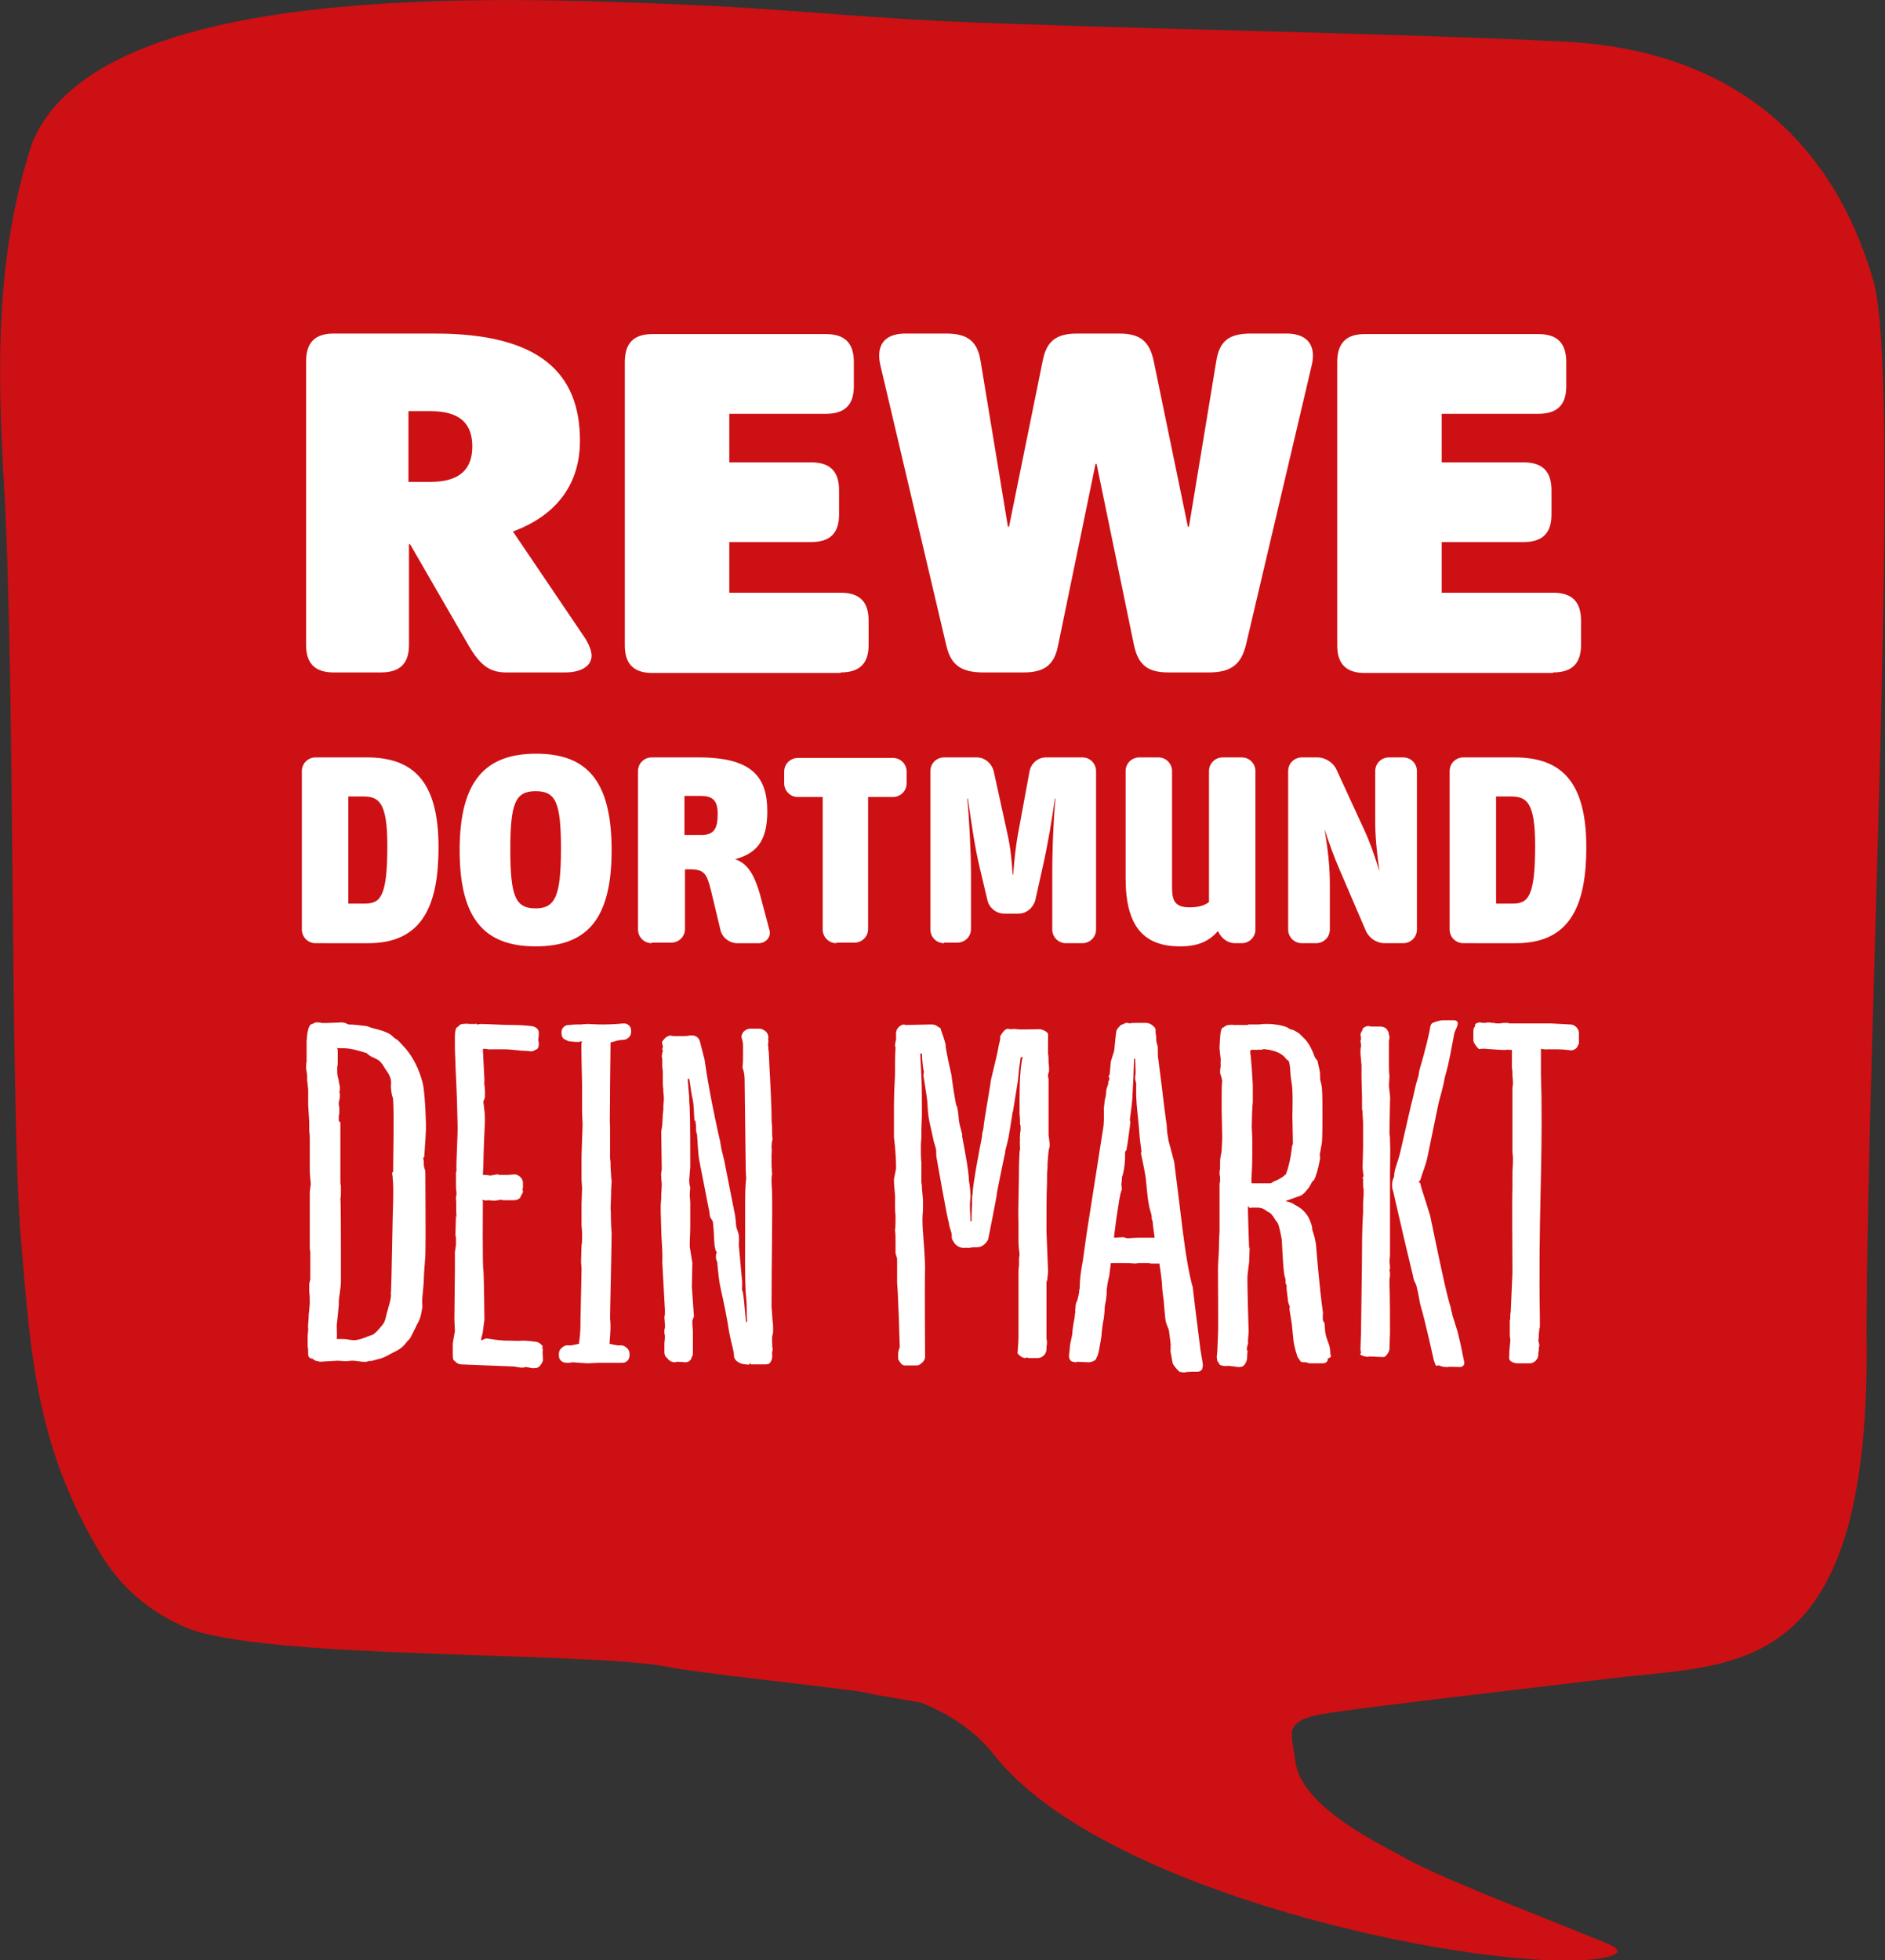 <?xml version="1.0" encoding="utf-8"?>
<!-- Generator: Adobe Illustrator 19.2.0, SVG Export Plug-In . SVG Version: 6.00 Build 0)  -->
<svg version="1.1" id="Logo" xmlns="http://www.w3.org/2000/svg" xmlns:xlink="http://www.w3.org/1999/xlink" x="0px" y="0px"
	 viewBox="0 0 357.2 371.4" style="enable-background:new 0 0 357.2 371.4;" xml:space="preserve">
<rect x="0" y="0" width="357.2" height="371.4" fill="#333333" stroke="none"/>
<g>
	<path style="fill:#CD1013;" d="M6.1,27.1C18.6-3.8,94-0.6,130.4,0.9c16.1,0.7,32.1,2.3,48.1,3.1c30.9,1.4,87.3,2.3,118.2,3.9
		c30.3,1.6,50.2,17.4,58.3,45.3c5.3,18.3-1.1,140-1.3,198.8c1.1,65.9-24,63.1-47.6,65.9c-23.5,2.8-44.4,5.2-54,6.6
		c-4.8,0.7-6.3,1.6-7,2.8c-0.7,1.2,0,3.6,0.4,6.6c0.9,6.2,8.9,12,19.3,17.3c6.4,3.9,22.5,10,33.3,14.4c6,2.5,8.4,3.1,8.4,4.1
		c0,1.3-6.8,1.8-9,1.8c-26.9,0-89.8-14.4-109.1-39c-3.7-4.7-8.5-7.7-13.8-9.9c-3.9-0.7-7.9-1.3-11.6-2.1c-1.9-0.4-34.6-4-36.4-4.7
		c-15.8-3-77.2-1.3-91.5-7.5c-6.7-2.9-12.3-7.6-16.1-14C7.1,274.3,5.9,258.1,4,235.2c-2.1-24.1-1.1-105-3.2-142.6
		C-0.5,70.5-1,48.6,6.1,27.1z"/>
	<path style="fill:#FFFFFF;" d="M64,198.5c0,0-0.1,0-0.1,0.1c0,0.1,0.1,0.3,0.1,0.3c0,0.1,0,1.4,0,1.4v1.1c0,0.2,0,0.4-0.1,0.8v0.9
		c0,0.8,0.3,1.4,0.3,1.8l0.2,1c0,0.4,0,0.8-0.1,1.1c0.1,0.1,0.1,0.2,0.1,0.6c0,0.5-0.1,0.9-0.2,1.2v0.6c0.1,0.3,0.1,0.4,0.1,0.5v1
		c0,0.1,0,0.2-0.1,0.4v0.5v0.5c0.1,0.3,0.3,0.3,0.3,0.4v2v1.7v2.9v2v0.8v0.6v1c0,0.4,0,0.7,0.1,0.9v1.3c0,0.6,0,0.9-0.1,1.2
		c0.1,0.2,0.1,8.8,0.1,9.4v1.1v2.3v2.8v0.3c0,0.8-0.2,1.5-0.2,1.9c-0.1,0.7-0.2,1.3-0.2,1.7v0.6l-0.2,2.1l-0.2,1.8
		c0,0.9,0.1,2,0,2.6h1.2c0.9,0,1.7,0.3,2.4,0.2c0.8-0.1,1.6-0.4,2.3-0.7c0.5-0.2,0.8-0.2,1.2-0.5c0.6-0.5,1.3-1.3,1.8-2
		c0.3-0.5,0.4-1.1,0.6-1.9c0.2-0.8,0.5-1.7,0.7-2.6c0-0.3,0-0.3,0.1-0.6c0-0.3-0.1-0.3,0-1c0.1-1.5,0.3-14.9,0.4-17.2
		c0.1-3.4-0.1-4-0.1-4.1c0.1-0.1-0.1-0.8-0.1-1.1c0-0.1,0.2-0.1,0.2-0.2c0-3,0.2-10.4,0-13.5c0-0.4-0.1-0.7-0.2-0.9
		c-0.1-0.5-0.3-1.6-0.2-2.1c0.1-1.4-0.5-2.1-1.1-3c-0.3-0.5-0.6-1-1-1.4c-0.4-0.4-1.2-0.7-1.8-1c-0.1-0.1-0.3-0.2-0.4-0.3
		c-0.4-0.2,0-0.2-0.4-0.3c-1-0.3-2.8-0.9-4.3-0.9H64z M58.4,256.6c0-0.3,0-1.1-0.1-1.5V254v-1.1c0.1-0.5,0.1-0.9,0.1-1.2
		c-0.1-0.6,0.1-1.4,0.1-2.6l0.2-2.1c0-0.9,0-1.6-0.1-2.2v-1.6l0.2-0.8V240v-2.3v-0.3c0-0.2,0-0.4-0.1-0.8v-9.1V227v-1.2
		c0.1-0.6,0.1-1,0.2-1.4c-0.1-1.1-0.2-2-0.2-2.7v-2.9v-1.9v-1c0-0.4,0-0.9-0.1-1.7v-1.6l-0.2-3.2v-3l-0.2-1.8v-0.9l-0.2-1.3
		c0-0.6,0-0.9,0.1-1.2v-0.8v-1.4v-1.8c0.1-0.8,0.1-1.3,0.2-1.7c0.1-0.3,0.1-0.5,0.2-0.8c0.1-0.2,0.2-0.4,0.4-0.6
		c0.1-0.1,0.4-0.1,0.5-0.2c0.2-0.1,0.3-0.2,0.6-0.2c0,0,0.7,0,0.9,0.1c0.2,0.1,3.9-0.1,3.9-0.1c0.3,0,0.2,0.1,0.5,0.1
		c0.3,0,0.5,0.3,0.8,0.3c1,0,2.3,0.2,3.3,0.3c0.5,0.1,0.6,0.2,0.9,0.3c0.4,0.1,1,0.3,1.5,0.4c0.2,0.1,0.4,0.1,0.7,0.2
		c0.5,0.2,1,0.4,1.5,0.7c0.4,0.3,0.4,0.4,0.8,0.7c0.3,0.2,0.4,0.2,0.8,0.6c0.4,0.4,1,1.1,1.3,1.4c1.4,1.7,2.5,3.8,3.2,6.5
		c0.3,1.3,0.5,4,0.6,7.3c0.1,1.8-0.2,4.6-0.3,6.6c0,0.1-0.2,0.2-0.2,0.4c0,0.2,0.1,0.3,0.1,0.4c0,0.1,0,0.3,0,0.4
		c0,1.2,0.3,1.1,0.3,1.9c0,1.4,0.1,12.7,0,15.7c-0.1,1.6-0.3,3.6-0.3,4.9c-0.1,1.6-0.3,3-0.3,3.7c0,0.7,0.1,0.8,0,1.4
		c-0.2,1-0.2,1.4-0.6,2.3c-0.2,0.5-0.4,0.7-0.6,1.2c-0.2,0.4-0.7,1.4-0.9,1.8c-0.3,0.6-0.4,0.6-0.7,0.9c-0.4,0.5-0.7,0.9-1.1,1.2
		c-0.6,0.5-0.9,0.6-1.5,0.9c-0.6,0.3-1.6,0.9-2.2,1.1c-0.6,0.2-1.2,0.3-1.8,0.5c-0.3,0.1-0.5,0-0.8,0.1c-0.1,0-0.2,0.1-0.4,0.1
		c-0.7,0.1-1.8-0.2-2.6-0.2c-0.5,0-0.8,0.1-1.4,0.1l-1.4-0.1l-3.4,0.2l-0.3-0.1c-0.4,0-0.8-0.2-1.1-0.5
		C58.6,257.4,58.4,257,58.4,256.6z M87.4,258.5c-0.4,0-0.8-0.2-1.1-0.5c-0.1-0.1-0.1-0.1-0.2-0.2c-0.2,0-0.3-0.4-0.3-1.2l0-0.6
		l0-0.6l0-0.9l0.4-2.3l-0.1-2.2l0.1-9.2v-0.2l0-0.9l0-1l0-0.4l0-0.7l0-0.5c0.1-0.2,0.1-0.7,0.2-1.2l0-1.2c0-0.2,0-0.4-0.1-0.6
		l0.1-3.7l0.1,0.2c-0.1-1.6,0-2.7-0.1-3.5v-0.1c0-0.1,0-0.3,0.1-0.6l0-0.5v-0.1c-0.1-0.4-0.1-0.9-0.1-1.6l0-1.5v-0.1l0-0.4
		c0.1-0.3,0.1-0.4,0.1-0.5v-0.1c-0.1-1.1,0.3-6.8,0.2-8.9c-0.1-6.2-0.4-10.2-0.4-11.2c0-1-0.1-2-0.1-3.1l0-2.1
		c0-0.7,0.1-1.2,0.3-1.6c0.1-0.1,0.3-0.1,0.3-0.2c0.3-0.3,0.5-0.5,0.9-0.5c0,0,0.9-0.1,1.2,0c0.1,0,0.4,0,1.1,0c0.1,0,0.3-0.1,0.3,0
		c0,0,0,0.1,0.1,0.1c0.1,0,0.6-0.1,0.7-0.1c1.2,0,3.9,0.2,6.1,0.2c1.9,0,3.4,0.2,3.4,0.2c0.4,0,0.9,0.2,1.2,0.5
		c0.3,0.3,0.3,0.7,0.3,1.1c0,0-0.1,0.9-0.1,1c0,0.1,0.1,0.6,0.1,0.6c0,0.4,0,1-0.4,1.2c-0.4,0.2-0.7,0.4-1.1,0.4c0,0-0.5-0.1-1-0.1
		c-1,0-2.7-0.3-4.2-0.3c-0.9,0-2.5,0-2.5,0c-0.1,0.1-0.8-0.1-1.2-0.1c-0.1,0-0.2,0-0.1,0c0.1,0.1-0.1,0.1-0.1,0.1l0.3,5.9
		c-0.1,0.7,0,0.5,0.1,1.9l0,0.5l0,0.8c-0.1,0.4-0.3,0.7-0.3,0.8l0,0.1l0.1,0.8c0.1,0.7,0.2,1.6,0.2,2.7c0,0.3-0.3,5.8-0.3,8.4
		l-0.1,1.9c0,0,1,0,1.2,0.1c0.2,0.1,1.3-0.2,1.5-0.2c0.2,0,0.4,0.1,0.4,0.1l1.7,0l1.2-0.1c0.4,0,0.8,0.2,1.1,0.5
		c0.3,0.3,0.5,0.7,0.5,1.1v1l-0.1,0.1l0.1,0.6c0,0.2-0.3,0.6-0.4,0.8c-0.1,0.2,0,0.1-0.1,0.3c-0.3,0.3-0.7,0.5-1.1,0.5l-2.2,0
		l-0.3-0.1l-1.3,0.2c0,0-1.1-0.1-1.2-0.1c-0.3,0.1-0.8,0-0.8,0s-0.3-0.1-0.3,0c0,0.1,0.1,0.2,0.1,0.2s-0.1,12.3,0.1,13
		c0.1,0.7,0.2,9.3,0.2,9.4c0,0.1-0.3,2.1-0.3,2.3s-0.3,1.3-0.3,1.3s0,0.2,0,0.3c0,0.2,0.7-0.4,1.1-0.3c0.2,0,2.1,0.4,3.8,0.4
		c1.3,0,2.1,0.1,3,0c0.8,0,2.3,0.2,2.3,0.2c0.4,0,0.8,0.2,1.1,0.5c0.2,0.2,0.3,0.2,0.3,0.4c0,0.1,0,0.2,0,0.4c0,0.1,0.1,0.3,0.1,0.4
		l-0.1,0.1l0.1,1.6c0,0.4-0.3,0.8-0.6,1.2c-0.3,0.3-0.5,0.4-1,0.4c-0.4,0.1-0.8-0.1-1.7-0.2c-0.1,0-0.2,0-0.3,0.1l-0.7,0l-1.2-0.2
		L87.4,258.5L87.4,258.5z M115.5,254.6c0,0,1.4,0.3,1.5,0.3c0.1,0,0.9,0,0.9,0c0.4,0.1,0.7,0.3,1,0.6c0.3,0.3,0.4,0.7,0.4,1.1v0.1
		c0,0.4-0.1,0.8-0.4,1.1c-0.3,0.3-0.6,0.4-1,0.4h-4.4l-2.2,0.1l-2.8-0.2l-0.6,0.1h-0.5c-0.4,0-0.8-0.1-1.1-0.4
		c-0.3-0.3-0.4-0.6-0.4-1.1v-0.1c0-0.4,0.1-0.8,0.4-1.1c0.3-0.3,0.6-0.5,1-0.6c0,0,0.5,0,0.6,0c0.1,0.1,1.8-0.3,1.8-0.3
		c0-0.1,0.1-0.6,0.2-1.6c0.1-1.1,0.1-2.1,0.1-3.1l0.2-9.3c0-0.3,0-0.7-0.1-1.4c0-0.7,0.1-2.8,0.1-3.3c0.1-0.3,0.1-0.8,0.1-1.3l0-1.2
		l-0.1-1.2l0-1.3l0-2.8l0.1-3l-0.1-1.6l0-4.6l0.2-5.8l-0.1-2.5l0-1.8l0-1.6l0-1.8c0,0-0.2-7.8-0.1-7.9c0,0,0.1,0,0.1,0
		c0,0,0.1,0,0-0.1c-0.1-0.1-0.5-0.1-0.5,0c-0.1,0.1-1.9-0.1-1.9-0.1c-0.2,0-0.5-0.2-0.7-0.3c-0.2-0.1-0.3-0.1-0.4-0.2
		c-0.3-0.3-0.4-0.6-0.4-1.1v-0.1c0-0.4,0.1-0.7,0.4-1c0.3-0.3,0.6-0.4,1-0.4l1.3-0.1l1,0c0,0,0.7-0.1,1.3-0.1c0.3,0,1.5,0.1,2.9,0.1
		c1.9,0,3.9-0.2,3.9-0.2c0.4,0,0.7,0.1,1,0.4c0.3,0.3,0.4,0.6,0.4,1v0.1c0,0.4-0.1,0.8-0.4,1.1c-0.3,0.3-0.6,0.5-1.1,0.5
		c0,0-1.1,0.1-1.3,0.2c-0.2,0.1-1.1,0.3-1.1,0.3l-0.1,8.3c0,5.4-0.1,6.6,0,7.6l0,1.6l0,0.9l0,1l0,1.6l0,1c0.1,0.5,0.1,0.9,0.1,1.1
		l0,0.5c0.1,1.3,0.1,2.1,0.2,2.6c-0.1,1.4-0.1,2.2-0.1,2.4l0,0.3l-0.1,2.5c0.1,0.6,0,2.2,0.2,4.8c0,2.6-0.3,14.6-0.3,16.1
		C115.8,251.5,115.6,253,115.5,254.6z M252.2,257c0-0.1,0-0.3-0.1-0.4c0,0,0-0.6-0.1-1.2c-0.1-0.8-0.7-1.7-0.9-3.2
		c0-0.3-0.1-1.1-0.1-1.4c0-0.2-0.2-0.4-0.3-0.6c-0.1-0.5,0-1,0-1.5c-0.6-4-1.3-12.4-1.3-12.6c0-0.4-0.3-1.7-0.3-1.7
		c-0.1-0.4-0.3-1-0.4-1.3c-0.1-0.4,0-0.5-0.1-0.8c-0.5-1.6-0.9-2.2-1.6-2.9c-0.4-0.4-0.7-0.6-1.2-0.9c-0.1,0-0.3-0.2-0.4-0.2
		c-0.1,0-0.1-0.1-0.1-0.1c-0.5-0.3-1-0.5-1.6-0.6c0,0,0.1-0.1,0-0.1c1-0.3,1.9-0.7,2.6-0.9c0.8-0.3,1.3-1.1,1.8-1.7
		c0.1-0.2,0.6-1.1,0.7-1.2c0.2-0.2,0.1,0.1,0.2-0.1c0.4-0.8,0.8-2.2,1.1-3.8c0.1-0.4,0-0.7,0-1.1c0.1-0.7,0.3-1.5,0.4-2.2
		c0.1-1.2,0.1-4.1,0.1-5.4c0-1,0-3.9-0.1-4.9c0-0.4-0.2-1.1-0.3-1.5c-0.1-0.6,0-1.1-0.1-1.7c-0.1-0.6-0.3-1.3-0.4-1.8
		c0-0.1,0-0.2-0.1-0.3c-0.1-0.1-0.3-0.4-0.4-0.5c-0.5-1.4-1.1-2.6-1.8-3.4c-0.1-0.1-0.3-0.3-0.4-0.4c-0.1-0.1-0.1-0.1-0.2-0.2
		c-0.2-0.2-0.4-0.4-0.6-0.6c-0.3-0.2-0.7-0.4-1-0.6c-0.2-0.1-0.5-0.1-0.7-0.2c-0.3-0.1-0.4-0.3-0.7-0.4c-0.5-0.2-1-0.3-1.5-0.4
		c-0.6-0.1-1.3-0.2-1.9-0.2c-0.3,0-0.5,0-0.8,0c-0.4,0-0.8,0.1-1.2,0.1c0,0-0.9,0-1.8,0c-0.1,0-0.1,0.1-0.2,0.1c-0.1,0-0.3,0-0.4,0
		c-1.1,0-2.2,0-2.3,0c-0.2-0.1-0.8,0-0.8,0c-0.4,0-0.8,0.2-1.1,0.5c0,0,0,0-0.1,0c-0.4,0.2-0.5,1.4-0.6,3.7c0,1.1,0.3,2.1,0.2,2.8
		l0,1c-0.1,0.4-0.1,0.7-0.1,1c0,0.3,0.3,0.8,0.4,1.6c-0.1,0.7-0.1,1.7-0.1,3.1l0,2.3l0.1,5.2c0,1-0.1,1.9-0.1,2.5
		c0,0.5-0.3,1.3-0.3,2.3l0,0.4l0,0.8c-0.1,0.4-0.1,0.7-0.1,1c0,0.1,0,0.3,0.1,0.5l0,0.5l0,0.5c-0.1,0.2-0.1,0.4-0.1,0.6
		c0,0.7,0,1.7,0,3l0,2.7l0,2.1l0,1c-0.1,1.3-0.1,2.2-0.1,2.8c0,1.4-0.2,2.9-0.2,4.5c0,1.6,0.1,11.5,0,12.4l-0.1,2.4
		c0,1.1-0.2,1.5-0.1,1.9c0,0.4,0.1,0.7,0.4,1c0.1,0.1,0,0.2,0.2,0.3c0.1,0,0.2,0.1,0.3,0.1c0.2,0.1,0.5,0.1,0.6,0.1c0,0,0.2,0,0.4,0
		c0.2-0.1,2.1,0.2,2.1,0.2c0.4,0,0.8,0,1.1-0.3c0.3-0.3,0.5-0.7,0.6-1.2l0.1-1.6c-0.3-0.1,0-0.9,0-1c0-0.1,0.2-0.5,0.1-0.6
		c-0.1-0.1,0.2-2.1,0.1-2.4c0-0.3-0.3-9.3-0.2-10.3c0.1-1,0.3-2.4,0.3-2.4l0.1-2.7c0,0-0.1-0.1-0.1-0.2c0-0.1-0.3-7.7-0.2-7.8
		c0.1,0,0.2,0.3,0.2,0.3s0.3,0.1,0.5,0c0.1,0,0.6,0,0.6,0c0.1,0,0.1,0,0.2,0c0.1,0,0.1,0,0.2,0c0.1,0,0,0,0.1,0c0.1,0,0.4,0,0.6,0.1
		c0.1,0,0.1,0,0.2,0c0.2,0.1,0.2,0.1,0.4,0.2c0.2,0.1,0.4,0.2,0.6,0.4c0.1,0.1,0.3,0.1,0.4,0.2c0.3,0.2,0.5,0.4,0.7,0.7
		c0.2,0.2,0.3,0.5,0.6,0.9c0.1,0.2,0.2,0.2,0.3,0.4c0.3,0.6,0.5,1.6,0.8,3.2c0,0,0.2,5.1,0.5,6.8c0.1,0.3,0.2,0.6,0.2,0.9
		c0,0.1,0,0.3,0,0.4c0,0.2,0.1,0.3,0.2,0.5c0,0.2,0,0.5,0,0.7c0.1,0.9,0.3,2.3,0.3,2.5c0.2,0.6,0.2,0.6,0.3,0.8c0,0.2-0.1,0.6,0,0.9
		c0,0.1,0.2,1.1,0.4,2.5c0.1,0.9,0.2,2.1,0.3,3c0.2,1.6,0.7,2.9,0.7,2.9c0,0.2,0.1,0.3,0.2,0.5c0,0.1,0.2,0.1,0.2,0.2
		c0,0.1,0,0.2,0.1,0.2c0.1,0.1,0.1,0.2,0.2,0.3c0.2,0.1,0.6,0.1,0.9,0.1c0.3,0,0.5,0.2,0.8,0.2h2.4c0.4,0,0.7-0.1,0.9-0.4
		c0-0.1,0.1-0.1,0.1-0.2c0-0.1,0-0.2,0-0.3C252.1,257.2,252.2,257.1,252.2,257z M243.4,222.7c-0.2,0.2-0.5,0.4-0.7,0.5
		c-0.3,0.2-0.7,0.4-1.2,0.6c-0.4,0.1-0.4,0.4-0.9,0.4c-0.3,0-1.1,0-1.5,0c-0.3,0-0.5,0-0.8,0h-1.1v0c-0.2-0.2,0.1-2,0.1-5.4v-2.1
		v-1.1l-0.1-2.1c0-0.7,0.1-4.3,0.2-4.6v-3.4l-0.2-3.1l-0.2-2.4c-0.1-0.4-0.1-0.8,0-1.1h1.3c0.2,0,0.3-0.1,0.5,0c0.4,0,0.6-0.2,1-0.1
		c1.8,0.2,3.2,0.8,3.9,1.8c0.4,0.5,0.5,0,0.7,1.2c0.1,0.6,0.1,1.4,0.2,2.3c0.1,0.8,0.3,1.7,0.3,2.6c0.1,1.1,0,4,0,4.8
		c0,0.8,0.1,4.2,0.1,5c0,0.6-0.2,0.4-0.2,1c-0.2,1.8-0.6,3.6-1,4.6c-0.1,0.2-0.1,0.3-0.1,0.5C243.6,222.4,243.6,222.5,243.4,222.7z
		 M280.5,193.7L280.5,193.7c0.2,0.1,0.5,0.1,0.8,0.1c0.1,0,0.3,0,0.7-0.1l0.8,0.1l0.4,0c0.1,0.1,0.3,0.1,0.7,0.1
		c0.2,0,0.5,0,0.9-0.1l0.9,0l0.4,0.1l7.8,0l3.7,0.2c0.4,0,0.8,0.2,1.1,0.5c0.3,0.3,0.5,0.7,0.5,1.1c0,0,0,1.2,0,1.3
		c0,0.1,0,0.4,0,0.4c0,0.1,0,0.2,0,0.3c-0.1,0.2-0.2,0.4-0.3,0.6c-0.1,0.1,0,0.1-0.1,0.2c-0.3,0.3-0.7,0.5-1.1,0.5
		c0,0-1.6-0.2-2.6-0.2c-0.5,0-0.2,0-0.7,0c-0.8,0-1,0-1.1,0c-0.4,0.1-1.3-0.1-1.3-0.1c0,1,0,2.6,0,4.8l0.1,4.2
		c0.2,13.9-0.6,23.8-0.3,41.9l0,0.5l0,1c0,0.4,0,0.5-0.1,0.6c0,0.2,0,0.5-0.1,1c0,0.5,0,0.9-0.1,1.2c0.1,0.5,0.2,0.8,0.2,1
		c0,0.1,0,0.2-0.1,0.4l0,0.3c0,0.1,0,0.4-0.1,0.7l0,0.4c0,0.4-0.2,0.8-0.5,1.1c-0.3,0.3-0.7,0.5-1.1,0.5c0,0-1.1,0-1.4,0
		c-0.2,0-1,0-1,0c-0.4,0-1.1-0.2-1.4-0.6c-0.2-0.4-0.1-0.5-0.1-0.9c0-0.5,0-0.9,0.1-1.7c0-0.2,0.1-0.7,0.1-1.2c0-0.1,0-0.4-0.1-0.7
		l0-0.7l0-0.3l0-0.6l0-1.4c0.1-0.2,0.1-0.7,0.1-1.2c0.1-0.5,0.1-0.9,0.1-1l0.3-6.9c0-3.3-0.1-14.1,0-16c0-1.2,0-2.1,0-2.6l0-0.5
		c0-0.4,0.1-1.2,0.1-2.3c0-0.3,0-0.7-0.1-1.4l0-1.4l0-3l0-3.1l0-3.3l0-1.2c0-0.8,0.1-0.4,0.1-1c0-0.2,0-0.7-0.1-1.4
		c0-0.7,0-1.2-0.1-1.5l0-2.4l0-1h0c0,0,0-0.2-0.1-0.1c-0.1,0.1-0.8-0.1-1,0c-0.2,0.1-2.7-0.1-4-0.2c-0.5,0-0.6,0-0.6,0
		c-0.4,0-0.5,0.2-0.8-0.2c-0.3-0.3-0.8-1-0.8-1.4v-1.7c0-0.4,0-0.6,0.3-0.9C279.5,194.1,279.5,193.8,280.5,193.7z M263.3,255.6
		c0,0.4-0.4,1-0.7,1.3c-0.3,0.3-0.4,0.2-0.9,0.2c0,0-2.2-0.1-2.3-0.1c-0.1,0-0.1,0.1-0.1,0.1c-0.8-0.1-1.5-0.3-1.6-0.6
		c0.1,0,0.2-0.1,0.2-0.2c0-0.1-0.1-0.4-0.1-0.8l0.1-2.8c0-1.7,0.2-12.2,0.2-15.9c0-3.6,0.1-5.4,0.2-7.1l0-0.4l0-0.6l0-0.5l0-0.4
		l0.1-1.4l0-0.4l0-0.4l0-0.4c-0.1-0.2-0.1-0.4-0.1-0.7l0-0.9l0-0.3l-0.1-0.2c0-0.1,0.1-0.1,0.2-0.2c-0.1-0.8-0.2-1.4-0.2-1.8
		l0.1-3.6l0-2.5l0-0.8l0-1.6l-0.1-1.5c0-0.4,0-0.7-0.1-0.9l0-0.7l0-0.7l0-0.7l-0.1-4l0-2.3l-0.2-2.2c0-0.6,0-1,0.1-1.3l0-0.1l0-0.5
		c-0.1-0.2-0.1-0.4-0.1-0.4c0-0.1,0-0.3,0.1-0.3c0-0.5-0.1-0.8-0.1-1l0,0c0-0.2,0.3-0.7,0.4-0.9c0.1-0.2-0.1,0,0-0.2
		c0.3-0.3,0.7-0.5,1.1-0.5c0,0,0,0,0.1,0c0.1,0,0.4,0.1,0.4,0.1l1.9,0c0.4,0,0.8,0.2,1.1,0.5c0.1,0.1,0,0.1,0.1,0.2
		c0.2,0.2,0.3,0.6,0.3,0.9c0.1,0.1,0.1,0.3,0.1,0.5l-0.1,0.7l0,4.2c0,1,0,1.8,0.1,2.3l-0.1,2c0.1,1.1,0.3,2,0.2,2.8l-0.1,6.1
		c0.1,0.7,0.1,1.2,0.1,1.6c0.1,1.5,0,3.4,0,5.9l0,5v0.1l0,6.5l0,4l-0.1,1.3c0.1,0.5,0.1,1,0.1,1.2l-0.1,0.4c0.1,0.2,0.1,0.5,0.1,0.9
		l-0.1,0.9l0,0.4l0,0.8c0.1,0.3,0.1,8.7,0.1,8.8L263.3,255.6z M269.1,224.1c0.3,1.3,0.7,2.3,0.9,3l1,3.2c1,4.7,2.6,12.7,3.5,16
		c0.1,0.3,0.2,0.8,0.4,1.4c0.1,0.7,0.3,1.1,0.3,1.4l1,3.2c0.8,3.1,1,4.7,1.2,5.4c0.1,0.4,0.1,0.7,0,0.9c-0.2,0.3-0.5,0.4-0.8,0.4
		c0,0-2.3-0.1-2.3,0c-0.1,0.1-0.2,0-0.2,0c-0.5,0-1-0.1-1.4-0.3c-0.2-0.1-0.4,0.2-0.6,0c-0.2-0.2-0.3-0.8-0.4-1
		c0,0-1.7-7.7-2.5-10.3c-0.2-0.6-0.3-1.9-0.8-3.8c-0.1-0.4-0.4-0.8-0.5-1.2c-0.1-0.3-0.1-0.6-0.2-0.9c-1.6-6.5-3.7-15.8-3.7-15.8
		c-0.2-0.5-0.2-0.8-0.2-1.3c0-0.5,0.1-0.8,0.3-1.3c0.1-0.2,0.1-0.2,0.1-0.7c0.1-0.6,0.2-1,0.3-1.3c0.3-0.9,0.7-2.1,1-3.5l1.9-8.3
		c0.4-1.4,0.6-2.6,0.9-3.8l0.5-1.7c0.1-1,0.3-1.4,0.3-1.5c0.9-3,1.9-7.1,1.9-7.7c0.1-0.3,0.2-0.7,0.5-0.8c0.5-0.2,1.3-0.5,2-0.5
		c0,0,0.7,0,0.8,0c0.1,0,1.2,0,1.2,0c0.3,0,0.6,0.1,0.7,0.4c0.1,0.2,0,0.5-0.1,0.8l0,0c0,0.1-0.2,0.4-0.5,1.2
		c-0.2,0.9-0.8,4.4-1.2,6.1c-0.4,1.7-0.6,2-0.8,3.3c-0.3,1.4-0.7,2.7-1,3.9l-2.1,10.2c-0.3,1.5-1,3.1-1.4,4.5l-0.1,0
		c0,0,0,0.1-0.1,0.1C268.7,224,269.1,224.1,269.1,224.1z M145.1,258.5c0,0-2,0-2.8,0c-0.1,0-0.2-0.3-0.2-0.3c-0.1,0,0,0.2-0.1,0.3
		c-0.2,0.1-0.6,0-0.6,0c-0.4,0-0.9-0.1-1.3-0.3c-0.4-0.2-0.8-0.5-1-1.1c0-1.4-0.7-2.8-1.2-6.4c-0.6-3.5-1.2-5.8-1.4-6.9
		c-0.2-0.8-0.4-2.5-0.6-4.8c-0.2-0.2-0.3-0.7-0.2-1.4c0-0.1,0-0.1,0.1-0.2l0-0.2c-0.2-0.2-0.3-0.6-0.4-1.3l-0.1-1.4
		c0-0.1,0-1.1-0.2-2.9c0-0.4-0.6-0.8-0.6-1.4c-0.1-0.6-0.1-1-0.2-1.2l-1.8-9.2c-0.2-1-0.3-3.2-0.4-4.7c0-0.5-0.2-0.4-0.2-0.9
		c0-0.7,0-1-0.1-1.6c0-0.8-0.2,0.1-0.2-0.2c-0.1-1.1-0.1-2.8-0.3-3.9c-0.3-1.2-0.5-3.1-0.7-4.1h-0.3c0.1,0.8,0.2,2.7,0.3,3.4
		c0,0.2,0,0.4,0,0.7c0,0.4,0.1,1,0.1,1.7c0.1,2.2,0.1,8,0.1,10.4l0,0.4l-0.2,2.6c0,0.6,0.1,1.1,0.2,1.4l-0.1,1.2
		c0,0.7,0.1,1.2,0.1,1.7l0,3.7c0,0.4,0,0.8,0,1c0,0.9-0.1,2.1-0.1,3.6l0.5,3.1l0,0l-0.1,4.5l0.4,5.6l-0.3,0.8c0,0.3,0,0.6,0,0.7
		l0.1,1.3l0,0.3l0,0.5c0,0.2,0,0.3,0,0.4l0,3.1c0,0.3-0.1,0.4-0.2,0.6c-0.1,0.1-0.1,0.4-0.2,0.5c-0.3,0.3-0.5,0.5-1,0.5
		c0,0-1.2-0.1-1.6-0.1c-0.3,0.1-0.4,0.1-0.4,0.1c-0.4,0-0.8-0.1-1.1-0.4c0,0-0.1-0.1-0.2-0.1c0,0,0-0.2,0-0.2c0,0-0.1,0-0.1,0
		c-0.1-0.1-0.3-0.3-0.4-0.4c-0.1-0.2-0.2-0.5-0.2-0.8l0-1.6v-0.1c0-0.2,0.1-0.7,0.1-1.2c0-0.1,0-0.4-0.1-0.7l0-0.7l0.1-0.3l0-0.7
		l-0.1-1.4c0.1-0.2,0.1-0.7,0.1-1.2l0-0.1l-0.5-9c0.1-2.5-0.2-4.6-0.2-6.2l-0.1-3.4l0-1.2l0.1-1.4l0-0.5l0-0.1
		c0-0.4,0.1-1.2,0.1-2.1c0-0.3-0.1-0.7-0.1-1.4c-0.1-0.6,0.1-1,0.1-1.4l-0.1-7.1l0.2-1.3l0.1-2l0.1-0.9l0-0.5c0-0.5,0.1-1,0.1-1.4
		c0-0.2,0-0.7-0.1-1.4c0-0.7-0.1-1.2-0.1-1.5l0-2.4l-0.1-0.9l0-1c0-0.4,0-0.7-0.1-0.9c0-0.1,0-0.3,0.1-0.6c0-0.2,0.1-0.4,0.1-0.6
		c0-0.1,0-0.1-0.1-0.1l0-0.2c0.1-0.1,0.1-0.3,0.1-0.4v-0.1l-0.1-0.4c0-0.3-0.1-0.3,0-0.5c0.1-0.1,0.4-0.5,0.5-0.6
		c0.3-0.3,0.7-0.5,1.1-0.5c0,0,0.2,0,0.4,0.1c0.1,0,1.5,0,2,0c0.9,0,1-0.1,1-0.1c1.4-0.2,2,0.4,2.2,1.4l0.8,3.1
		c0.9,6.3,2,11.1,2.6,14l0.4,1.7c0,0.1,0,0.3,0.1,0.6c0,0.3,0.1,0.5,0.1,0.7l0.1,0.4l0.4,1.6l2,10.1c0.2,0.8,0.2,1.7,0.3,2.5
		c0.1,0.6,0.4,1.1,0.5,1.7c0.1,0.7,0,1.5,0,1.9c0.2,2.2,0.5,5.6,0.6,6.6c0.1,0.6,0,1.2,0,1.9c0.2,0.1,0.3,1.5,0.4,2.1
		c0.1,1,0.2,2.7,0.4,4l0,0.1l0.2-0.3c-0.2-1.4,0-2.2-0.2-4.4c-0.3-2.1-0.2-10.3-0.2-12.5c0-0.7,0-1.9,0-3.4c0-1.5,0-2.4,0-2.6
		c0-2.1,0.1-3.4,0.2-4.1c0-0.3-0.1-1.2-0.1-2.7l-0.2-16c0-1.3-0.3-2.1-0.4-2.3c0-0.3,0.1-0.8,0.1-1.8l0-2.5l0,0
		c0-0.3-0.1-0.9-0.3-1.5c0-0.3,0.1-0.6,0.3-0.9c0.1-0.1,0.1-0.2,0.2-0.2c0.3-0.3,0.7-0.5,1.1-0.5c0,0,0.4,0,0.5,0c0.1,0,1.3,0,1.3,0
		c0.3,0,0.6,0.1,0.9,0.3c0.1,0.1,0.2,0.1,0.3,0.2c0.3,0.3,0.5,0.7,0.5,1.1c0,0.1,0,0.3-0.1,0.4c0.1,0,0.1,0.1,0.1,0.2
		c0,0.3,0,0.6-0.1,0.8c0.1,0.2,0.1,0.6,0.1,1c0.1,0.4,0.1,0.7,0.1,0.8c0,1,0.4,7,0.5,11.2c0,1,0,1.9,0.1,2.4c0,1,0,1.9,0.1,2.6
		c-0.1,0.2-0.2,0.7-0.2,1.6c0.1,0.4,0,0.8,0,1.5l0,1.3c0,1,0.1,1.7,0.1,2.2c-0.1,0.3-0.1,0.8-0.1,1.6l0.1,1.7
		c0.1,4.1-0.1,14.2-0.1,21.7l0.2,2.8c0.1,0.4,0.1,0.9,0.1,1.6c0,0.4,0,0.7-0.1,1c-0.1,0.2-0.1,0.6-0.1,1.2c0,0.4,0.1,0.8,0,1
		c0.1,0.1,0.1,0.2,0.1,0.4l0,0.4c-0.1,0.2-0.1,0.4-0.1,0.4l0,0.1c0,0.2,0.1,0.6,0,0.8c0,0.4-0.2,0.8-0.5,1.1
		C145.9,258.3,145.6,258.5,145.1,258.5z M227.9,258.3c0-0.4-0.4-2-0.6-4c-0.5-3.9-1.3-10.4-1.3-10.6c-0.1-0.1-0.2-0.7-0.5-1.9
		c-1.1-5.1-1.7-11.7-3-21.7l-1.1-4.1c0-0.3-0.1-0.6-0.2-1.3c-0.1-0.8-0.1-1.3-0.1-1.3c0-0.3-0.1-0.8-0.2-1.5
		c-0.1-0.6-0.1-1.1-0.2-1.5c-0.3-2.6-0.7-5.8-1.2-9.7c-0.1-0.4-0.1-1-0.1-1.7l0-0.6c0-0.1-0.1-0.4-0.2-0.8c-0.1-0.3-0.1-0.6-0.1-0.7
		c0-0.2,0-0.4,0-0.6c-0.1-0.3-0.1-0.5-0.1-0.6c0-0.1-0.1-0.2,0-0.4c-0.1-0.2,0-0.4-0.1-0.5c-0.1-0.2-0.4-0.4-0.6-0.6
		c-0.4-0.3-0.8-0.4-1.2-0.4c0,0-1.2,0-2.1,0c-0.6,0-0.9,0.1-1,0.1c-0.1-0.1-0.4-0.1-0.4-0.1c-0.1,0-0.4,0-0.5,0.1
		c-0.2,0.1-0.2,0.1-0.4,0.2c-0.2,0.1-0.2,0-0.3,0.1c-0.2,0.2-0.7,0.7-0.8,1c-0.2,0.5-0.4,3.8-0.5,4l-0.6,1.9l-0.2,2.2
		c0,0.1,0,0.2-0.1,0.4c-0.1,0.1-0.1,0.2-0.1,0.3c0,0.1,0.2,0.3,0.1,0.5c0,0.2-0.2,0.4-0.2,0.5l0,0.3l0,0.1c-0.1,0.3-0.3,0.7-0.4,1.4
		c0,0.6-0.1,1.1-0.2,1.4c0,0.1-0.1,0.4-0.1,0.7c-0.1,0.4,0,0.6-0.1,0.8c-0.1,0.5,0.1,1.6-0.1,3.7l-3.2,20.4l-0.7,5
		c-0.6,3.1-0.6,4.8-0.6,5.2c0,0.1,0,0.2-0.1,0.4l0,0.3c-0.1,0.5-0.1,0.8-0.2,1c0,0.1,0,0.2-0.1,0.4c0,0.1,0,0.2-0.1,0.3
		c0,0.1,0,0.2-0.1,0.3c-0.1,0.1-0.1,0.2-0.1,0.3c-0.1,0.3-0.1,0.5-0.1,0.9c-0.1,0.4-0.1,0.5,0,0.6c0,0.1,0,0.2-0.1,0.3l0,0.2
		c-0.1,1.1-0.3,1.7-0.3,1.9c-0.1,0.6-0.2,1.3-0.2,1.8c-0.1,0.5-0.2,1.1-0.4,1.9c-0.1,0.7-0.1,1.4-0.2,1.9c-0.1,0.5,0,0.9,0.2,1.2
		c0.1,0.1,0.2,0.2,0.4,0.3c0,0,0.1,0,0.1,0c0,0,0,0,0.1,0c0.1,0,0.3,0.1,0.4,0.1c0,0,0.2,0,0.3-0.1c0.1,0,2.1,0.1,2.1,0.1
		c0.4,0,0.9-0.1,1.3-0.4c0.3-0.2,0.2-0.4,0.4-0.7c0.2-0.2,0.4-1.4,0.8-3.7c0.1-1.5,0.3-2.7,0.4-3.2c0.1-0.3,0.1-0.9,0.2-1.6
		c0-0.7,0.1-1.4,0.2-1.8c0.1-0.3,0.1-0.8,0.2-1.5c0-0.6,0-1.1,0.1-1.4c0-0.2,0.1-0.9,0.4-2.1l0.3-2.4l1.3,0c1.3,0,2.5,0,3.3,0.1
		c0.2,0,0.5-0.1,0.9-0.1l0.9,0l0.8,0c0.2,0.1,0.5,0.1,0.6,0.1l1.4,0c0,0,0.5,3.3,0.5,4.1c0,0.7,0.3,2.8,0.3,2.8s0.3,3.7,0.4,4.1
		c0.1,0.4,0.6,1.6,0.6,1.6c0,0.1,0.3,2.4,0.3,2.4c0,0.1,0.1,0.5,0,0.6c0,0.1,0,0.1,0,0.1c0,0,0.1,0.2,0,0.3c0,0.1,0.1,0.2,0,0.3
		c0,0.1,0,0.3,0,0.4c0,0.2,0.1,0.3,0.1,0.4c0,0.2,0.3,1.7,0.3,1.7c0.1,0.4,0.7,1.1,1,1.4c0.2,0.1,0.2,0.3,0.3,0.3
		c0.1,0,0.4,0.1,0.5,0.1c0,0,0.1,0,0.2,0c0,0,0.2,0.1,0.3,0c0,0,0.7-0.1,1.3-0.1c0.6,0,1.1,0,1.1,0c0.4,0,0.7-0.2,0.9-0.5
		C227.9,259,228,258.7,227.9,258.3z M216,234.5c-1,0-1.8,0.1-2.3,0.1c-0.4,0-0.7-0.2-0.8-0.2l-1.8,0.1c0-0.3,0.1-0.7,0.1-1l0.2-1.5
		l0.2-1.5l0.5-3.2c0.1-0.6,0.2-1.2,0.5-2c0-0.2-0.1-0.5-0.1-1c0.1-0.6,0.1-1,0.1-1.2c0-0.2,0.2-0.5,0.2-0.7c0.1-0.3,0.1-0.6,0.2-0.9
		c0-0.3,0.1-0.6,0.1-0.8l0.1-1.2l0-1.2c0.1-0.4,0.3-0.3,0.3-0.6c0-0.1,0-0.3,0.1-0.6c0.2-1.5,0.5-3.4,0.6-4.5c0-0.4-0.1,0-0.1-0.4
		c0.1-0.8,0.5-3.6,0.5-4.6c0.1-1.5,0.3-6.1,0.3-7h0.2c0,0.4,0.1,1.4,0.1,2.7c0,0.2-0.1,0.7-0.1,0.9c0,0.4,0.1,0.6,0.2,1
		c0,0.9,0,1.9,0,2.4l0.1,1.7c0.1,1.1,0.3,3.2,0.4,4.1c0.1,1.4,0.2,2.6,0.5,4.7c0,0,0,0,0,0.1c0,0.1-0.1,0.2-0.1,0.3
		c0.2,1,0.6,2.7,0.9,4.6c0.2,1.7,0.3,3.6,0.6,5.1c0.1,0.8,0.4,1.5,0.5,2c0.1,0.6,0,0.8,0.1,0.9c0.2,0.3,0.1,0.5,0.2,1.2
		c0.1,0.8,0.3,2.2,0.3,2.2L216,234.5z M181.5,236.1c-0.4-0.2-0.7-0.6-0.9-1c0,0-0.1-0.1-0.2-0.4c-0.1-0.3,0-0.7-0.1-1.1
		c-0.1-0.4-0.3-0.9-0.4-1.3c-0.1-0.5-0.1-0.7-0.1-0.7c-0.2-0.1-2.3-12.1-2.3-12.1c-0.1-0.3-0.1-1.3-0.1-1.6c-0.2-1-0.4-1.2-0.6-2.3
		c-0.3-1.5-0.8-3.3-0.9-4.5c-0.1-0.6-0.1-1.4-0.2-2.6c-0.2-1.7-0.6-3.8-0.7-4.6c-0.1-0.6,0.2-0.4,0-1.2c-0.2-0.9-0.3-2.9-0.3-3.1
		h-0.3c0,0.9,0.1,1.9,0.2,4.2c0.1,2.3,0.1,4.3,0.1,7.4l-0.1,2.8l0,1.1l0,0.6c-0.1,0.6-0.1,1.3-0.1,2c0,0.8,0,1.7,0.1,2.6l0,3.6
		c0,0.5,0.1,0.2,0.1,1.2l0.2,2.2l0,2c-0.1,0.9-0.1,1.6-0.1,2c0,2,0.4,4.9,0.5,8.7c-0.1,3.9,0,15.4,0,17.1c0,0.4-0.3,0.9-0.6,1.1
		c-0.3,0.3-0.6,0.5-1,0.5c0,0-1.6,0-1.7,0c-0.1,0-0.3,0-0.3,0c-0.4,0-0.6,0-0.9-0.3c-0.1-0.1-0.4-0.5-0.5-0.7
		c-0.1-0.1-0.1-0.3-0.1-0.5l0-0.6l0-0.4l0.3-1c0-0.5-0.3-10.2-0.5-12.1l0-4.6c0-0.3-0.3-0.7-0.3-1.3l0-1.3l0-0.7
		c0-0.8,0-1.6-0.1-2.1c0.1-0.5,0.1-1.5,0.1-2.8c-0.1-0.7-0.1-1.6-0.1-2.9c0.1-0.9-0.2-2.2-0.2-4l0.4-2c0-3-0.3-4.9-0.4-5.9
		c0-1.3,0-3.1,0-5.5c0-2.5,0.1-4.6,0.2-6.4c0-1.8,0-3.5,0.1-5.1c0-0.1-0.1-0.3-0.1-0.6c0.1-0.3,0.1-0.5,0.1-0.6
		c0.1-0.1,0.1-0.2,0.1-0.4l0-0.3l0-0.2l0-0.7c0-0.4,0.2-0.8,0.5-1.1c0.3-0.3,0.7-0.5,1.1-0.5c0,0,0,0.1,0.1,0.1c0.1,0,5-0.1,5-0.1
		c0.4,0,0.9,0.1,1.2,0.4c0.4,0.3,0.5,0.1,0.6,0.6c0,0,1,2.8,0.9,3c-0.1,0.3,1,5.2,1.1,5.6c0,0.2,0.8,5.9,1,5.9
		c0.2,0.1,0.4,2.5,0.4,2.6c0,0.3,0.4,1.9,0.6,2.6c0.1,0.3,0,0.4,0,0.4c0.4,2.1,1.3,6.7,1.3,8.4c0.2,1.2,0.3,2.2,0.3,2.9
		c0,0.7-0.1,1-0.1,1.8c0,1.6,0.1,1.9,0.1,3.1h0.2c0-1.2,0-1.6,0.1-3.1c0-1.5,0-1.7,0.1-2.1c0-1.5,1.3-8.5,1.8-10.9
		c0,0,0-0.9,0.2-1.1c0,0,0-0.3,0.1-0.7c-0.1-0.2,1.3-8,1.3-8.3c-0.1-0.2,1.2-4.9,1.5-6.8c0.1-0.7,0.3-1.1,0.3-1.4
		c0.1-0.4,0-0.5,0-0.5c0.1-0.4,0.6-1.1,1-1.4c0.4-0.3,0.6-0.1,1.1-0.1c0,0,0.8-0.1,1.1,0c0.3,0.1,4.3,0,4.3,0c0.4,0,1.1,0.3,1.4,0.6
		c0.3,0.3,0.2,0.5,0.2,0.9l0,0.4l0,2.7c0.1,0.4,0.1,1,0.1,1.7c0.1,0.7,0.1,1.3,0.1,1.6c-0.1,0.6-0.2,0.2-0.2,1.1l0.1,0.4l0,3.7
		l0,3.5l0,3.4l0.2,1.6c0.1,0.7-0.2,1.2-0.2,1.5c-0.1,1.2-0.2,2.1-0.2,2.6l0,0.6c-0.1,0.7-0.1,1.7-0.1,3c-0.1,2.2-0.1,5.1-0.1,8.9
		l0.3,7.5c0,0.2,0,0.6-0.1,1.2c0,0.6-0.1,0.8-0.2,1l0,8.9l0,0.8l0,0.3l0,0.7c0.1,0.4,0.1,0.7,0.1,0.8c-0.1,0.7-0.1,1.1-0.1,1.3
		c0,0.4-0.2,0.8-0.5,1.1c-0.3,0.3-0.7,0.5-1.1,0.5c0,0-0.7,0-1.3,0c-0.3,0-0.6,0-0.6,0c0,0,0,0-0.1-0.1c-0.1,0-0.4,0.1-0.4,0.1
		c-0.4,0-0.8-0.2-1.1-0.5c-0.1-0.1-0.2-0.2-0.3-0.3c-0.2,0,0.1-1.2,0.1-3.5l0-11.9c0-0.3,0-0.7,0.1-1.3l0-1.4l0.1-0.6
		c0-0.5-0.2-1.4-0.2-2.6c0-0.7,0-1.7,0-3.4c-0.1-3.2,0.1-6.9,0.1-11.1l0.1-2.4l0.1-0.7c0-0.7-0.1-1.3,0-1.7c-0.1-0.2,0-0.5,0-0.8
		c0-0.2,0-0.5,0.1-0.9l0-0.8c0-0.3-0.2-0.3-0.1-0.9c0-0.6-0.1-1.3-0.1-1.5c0-3.5,0-4.8,0.1-6.9c0.1-1.5,0.2-2.3,0.3-2.9
		c0-0.3,0.2-0.8,0.2-1l-0.4,0.2c0,0.2-0.2,1.4-0.3,2.2c-0.1,0.8-0.1,1.4-0.2,2.1c-0.2,1.2-0.7,4.3-0.9,5.6c-0.1,0.9,0-0.5-0.2,1
		c-0.2,1.2-0.3,2-0.6,3.7c-0.1,0.7-0.5,2.3-0.7,3c-0.1,0.5,0.1,0.2-0.1,0.7c0,0-1.5,7.1-1.5,7.5c0,0.4-1.6,8.4-1.6,8.4
		c-0.1,0.5-0.4,0.8-0.8,1.2c-0.4,0.3-0.8,0.5-1.3,0.5c0,0-1.1,0-1.4,0.1c-0.3,0.1-0.6,0-0.6,0C182.4,236.5,182,236.4,181.5,236.1z"
		/>
</g>
<path style="fill:#FFFFFF;" d="M72.2,127.4c3.6,0,5.3-1.7,5.3-5.2v-19.1h0.2l11.1,19.2c2.1,3.6,3.9,5.1,7.1,5.1h11.2
	c2.7,0,5-1,5-3.2c0-0.8-0.4-1.9-1.1-3.1l-13.8-20.4c8.9-3.3,12.7-9.6,12.7-17.2c0-12.7-7.5-20.3-27.4-20.3H63.2
	c-3.5,0-5.2,1.7-5.2,5.3v53.7c0,3.5,1.7,5.2,5.2,5.2H72.2L72.2,127.4L72.2,127.4z M77.4,91.3V77.9h4.2c5.6,0,7.9,2.4,7.9,6.7
	c0,4.3-2.4,6.7-7.9,6.7H77.4L77.4,91.3L77.4,91.3z M159.3,127.4c3.6,0,5.3-1.7,5.3-5.2v-4.6c0-3.6-1.7-5.3-5.3-5.3h-21.1v-9.6h15.5
	c3.6,0,5.3-1.7,5.3-5.2v-4.6c0-3.6-1.7-5.3-5.3-5.3h-15.5v-9.2h18.3c3.6,0,5.3-1.7,5.3-5.2v-4.6c0-3.6-1.7-5.3-5.3-5.3h-32.9
	c-3.5,0-5.2,1.7-5.2,5.3v53.7c0,3.5,1.7,5.2,5.2,5.2H159.3L159.3,127.4L159.3,127.4z M218.6,68.3c-0.8-3.6-2.5-5.1-6.5-5.1h-8
	c-4,0-5.8,1.5-6.5,5.1l-6.4,31.5H191l-5.2-31.5c-0.6-3.6-2.4-5.1-6.5-5.1h-7.7c-3.2,0-5,1.4-5,4.2c0,0.6,0.1,1.3,0.3,2.1l12.4,52.7
	c0.8,3.5,2.5,5.2,7,5.2h7.7c4,0,5.8-1.5,6.5-5.1l7.1-34.4h0.2l7.1,34.4c0.8,3.6,2.5,5.1,6.5,5.1h7.7c4.4,0,6.1-1.7,7-5.2l12.4-52.7
	c0.2-0.8,0.3-1.5,0.3-2.1c0-2.8-1.9-4.2-5-4.2H237c-4.2,0-5.9,1.5-6.5,5.1l-5.2,31.5h-0.2L218.6,68.3L218.6,68.3L218.6,68.3z
	 M294.3,127.4c3.6,0,5.3-1.7,5.3-5.2v-4.6c0-3.6-1.7-5.3-5.3-5.3h-21.1v-9.6h15.5c3.6,0,5.3-1.7,5.3-5.2v-4.6c0-3.6-1.7-5.3-5.3-5.3
	h-15.5v-9.2h18.3c3.6,0,5.3-1.7,5.3-5.2v-4.6c0-3.6-1.7-5.3-5.3-5.3h-32.9c-3.5,0-5.2,1.7-5.2,5.3v53.7c0,3.5,1.7,5.2,5.2,5.2H294.3
	L294.3,127.4L294.3,127.4z"/>
<g>
	<path style="fill:#FFFFFF;" d="M59.8,178.7c-1.5,0-2.6-1.2-2.6-2.6v-30c0-1.5,1.2-2.6,2.6-2.6h9.7c8.7,0,13.6,4.4,13.6,17
		c0,10.8-2.9,18.2-13.3,18.2H59.8z M66,150.9v20.3h3.1c3,0,4.3-1.3,4.3-11c0-8.2-1.6-9.3-4.6-9.3H66z"/>
	<path style="fill:#FFFFFF;" d="M101.5,179.3c-9.6,0-14.4-5.1-14.4-18.2c0-13.2,4.9-18.3,14.5-18.3c9.6,0,14.3,5.1,14.3,18.3
		S111.1,179.3,101.5,179.3z M101.5,172.1c3.7,0,4.8-2.3,4.8-11.3c0-8.8-1-10.9-4.8-10.9s-4.8,2.2-4.8,11
		C96.7,169.9,97.7,172.1,101.5,172.1z"/>
	<path style="fill:#FFFFFF;" d="M123.5,178.7c-1.5,0-2.6-1.2-2.6-2.6v-30c0-1.5,1.2-2.6,2.6-2.6h8.9c10.1,0,13,3.7,13,10.2
		c0,6-2.3,8-6.1,9.1c2.5,0.8,3.7,3.2,4.7,6.6l1.8,6.8c0.4,1.3-0.7,2.5-2,2.5h-4.1c-1.5,0-2.9-1.1-3.2-2.6l-1.8-7.5
		c-0.8-3.2-1.3-3.9-4.1-3.9h-0.8V176c0,1.5-1.2,2.6-2.6,2.6H123.5z M129.7,150.8v7.4h3.2c2.4,0,3.1-1.2,3.1-4c0-2.6-1-3.4-3.2-3.4
		H129.7z"/>
	<path style="fill:#FFFFFF;" d="M158.5,178.7c-1.5,0-2.6-1.2-2.6-2.6v-25.1h-4.7c-1.5,0-2.6-1.2-2.6-2.6v-2.2c0-1.5,1.2-2.6,2.6-2.6
		h18c1.5,0,2.6,1.2,2.6,2.6v2.2c0,1.5-1.2,2.6-2.6,2.6h-4.7V176c0,1.5-1.2,2.6-2.6,2.6H158.5z"/>
	<path style="fill:#FFFFFF;" d="M178.9,178.7c-1.5,0-2.6-1.2-2.6-2.6v-30c0-1.5,1.2-2.6,2.6-2.6h6.2c1.5,0,2.8,1.1,3.2,2.6l2.5,11.4
		c0.8,3.5,0.9,5.6,1.1,8.2h0.1c0.2-2.6,0.4-5,1-8.2l2.1-11.4c0.3-1.5,1.6-2.6,3.1-2.6h6.9c1.5,0,2.6,1.2,2.6,2.6v30
		c0,1.5-1.2,2.6-2.6,2.6h-3.1c-1.5,0-2.6-1.2-2.6-2.6v-10.4c0-5.8,0.3-11.3,0.6-14.4h-0.1c-0.5,3.6-1.3,8.5-2.3,12.9l-1.4,6.3
		c-0.4,1.5-1.7,2.6-3.2,2.6h-2.7c-1.5,0-2.9-1.1-3.2-2.6l-1.4-5.9c-1-4-1.8-9.9-2.3-13.3h-0.1c0.3,3.2,0.7,9.7,0.7,14.5V176
		c0,1.5-1.2,2.6-2.6,2.6H178.9z"/>
	<path style="fill:#FFFFFF;" d="M230.8,176.4c-1.5,1.7-3.4,2.9-7.2,2.9c-6.8,0-10.3-3.7-10.3-12.9v-20.3c0-1.5,1.2-2.6,2.6-2.6h3.6
		c1.5,0,2.6,1.2,2.6,2.6v22c0,2.5,0.5,3.8,3.3,3.8c1.7,0,2.8-0.3,3.7-1v-24.8c0-1.5,1.2-2.6,2.6-2.6h3.6c1.5,0,2.6,1.2,2.6,2.6v30
		c0,1.5-1.2,2.6-2.6,2.6h-1.3C232.7,178.7,231.4,177.8,230.8,176.4L230.8,176.4z"/>
	<path style="fill:#FFFFFF;" d="M246.7,178.7c-1.5,0-2.6-1.2-2.6-2.6v-30c0-1.5,1.2-2.6,2.6-2.6h2.9c1.6,0,3.1,1,3.7,2.4l5.2,11.3
		c1.1,2.3,2.2,5.6,2.9,7.9h0c-0.3-2.1-0.8-6.1-0.8-9.1v-9.9c0-1.5,1.2-2.6,2.6-2.6h2.7c1.5,0,2.6,1.2,2.6,2.6v30
		c0,1.5-1.2,2.6-2.6,2.6h-3.5c-1.6,0-3-1-3.6-2.4l-4.9-11.4c-1.1-2.5-2.2-5.6-2.9-7.8H251c0.2,1.4,1,5.7,1,10.2v8.8
		c0,1.5-1.2,2.6-2.6,2.6H246.7z"/>
	<path style="fill:#FFFFFF;" d="M277.3,178.7c-1.5,0-2.6-1.2-2.6-2.6v-30c0-1.5,1.2-2.6,2.6-2.6h9.7c8.7,0,13.6,4.4,13.6,17
		c0,10.8-2.9,18.2-13.3,18.2H277.3z M283.5,150.9v20.3h3.1c3,0,4.3-1.3,4.3-11c0-8.2-1.6-9.3-4.6-9.3H283.5z"/>
</g>
</svg>
